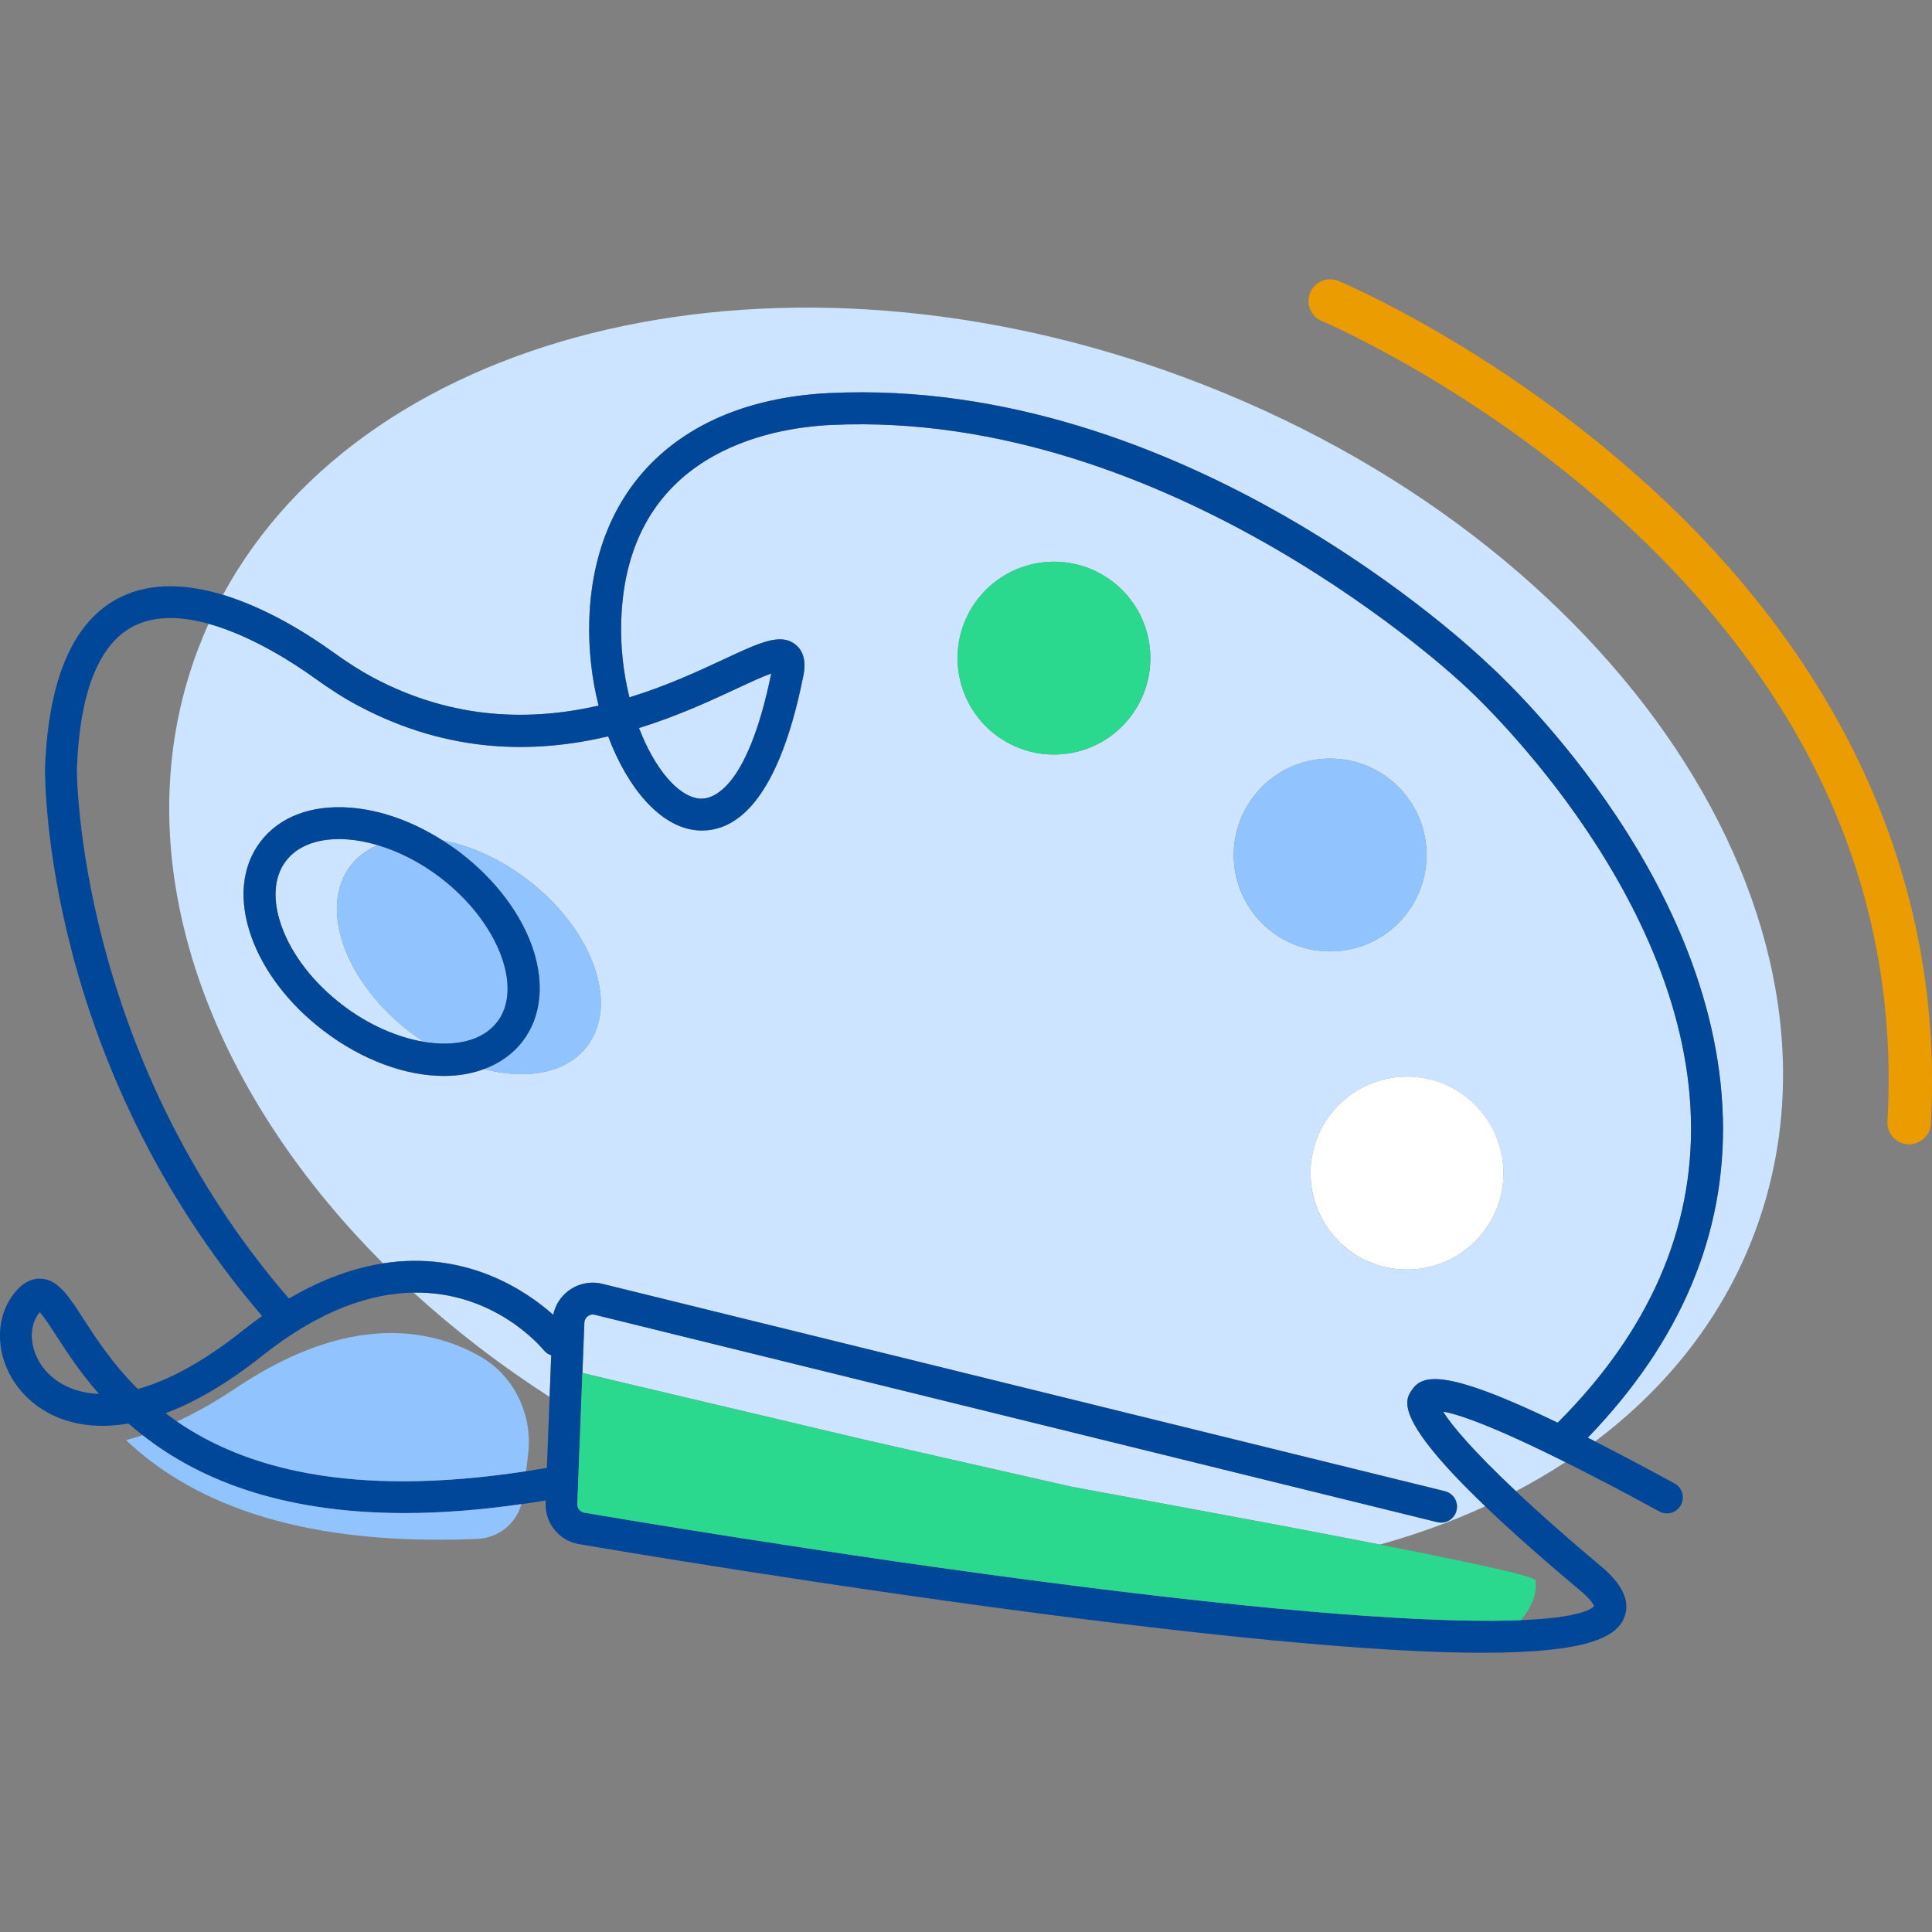 <?xml version="1.0" encoding="UTF-8"?>
<svg xmlns="http://www.w3.org/2000/svg" fill="none" height="64" viewBox="0 0 64 64" width="64">
  <rect x="0" y="0" width="64" height="64" fill="#808080" stroke="none"/>
  <path d="m54.532 16.023c-4.96-4.494-9.981-6.626-10.19-6.715-.366-.154-.787.018-.941.384-.154.366.018.787.384.941.049.021 5.034 2.142 9.814 6.483 6.347 5.764 9.35 12.503 8.925 20.033-.022.396.281.735.678.758h.041c.378 0 .696-.296.717-.678.446-7.886-2.814-15.218-9.426-21.208z" fill="#eb9c00"></path>
  <g fill="#cce4ff">
    <path d="m11.611 28.68c.232-.304.54-.528.898-.684-.331-.099-.661-.164-.984-.189-.101-.008-.199-.012-.296-.012-.781 0-1.399.253-1.758.725-.405.53-.454 1.3-.142 2.169.341.949 1.062 1.877 2.029 2.613.861.655 1.812 1.062 2.676 1.208-.146-.097-.292-.199-.435-.308-2.165-1.649-3.056-4.122-1.988-5.523z"></path>
    <path d="m50.218 49.397c.569-.298 1.115-.62 1.639-.963-2.504-1.251-3.588-1.598-4.053-1.676.269.45 1.023 1.329 2.413 2.639z"></path>
    <path d="m51.601 47.13c3.026-3.022 4.513-6.411 4.414-10.075-.205-7.742-7.413-14.263-7.485-14.327-.111-.105-9.711-9.186-21.003-8.649-2.025.097-6.758.922-6.947 6.47-.031.893.076 1.766.271 2.553 1.236-.378 2.296-.873 3.114-1.255 1.22-.569 1.892-.883 2.383-.497.409.321.298.871.261 1.052-.889 4.453-2.438 5.228-3.578 5.098-1.171-.136-2.239-1.387-2.884-3.106-2.366.559-5.234.608-8.288-1.019-.452-.24-.916-.536-1.462-.928-.567-.409-2.009-1.372-3.488-1.783-.136.3-.261.606-.378.916-2.475 6.647.158 14.271 6.158 20.269 2.789-.438 4.767.926 5.642 1.705.066-.314.238-.596.499-.793.321-.242.727-.329 1.119-.236l27.918 6.871c.283.07.456.355.386.639-.07.283-.355.456-.639.386l-27.912-6.871c-.107-.025-.191.021-.23.051-.039.031-.107.099-.111.214l-.064 1.666 1.226.292 8.052 1.904 6.889 1.565c.203.047 5.85 1.06 10.25 1.923 1.222-.341 2.389-.764 3.488-1.269-3.056-2.925-2.652-3.525-2.432-3.847.341-.499 1.025-.756 4.833 1.081zm-32.148-12.476c-.682.893-1.994 1.134-3.418.762-.405.15-.85.228-1.329.228-1.247 0-2.685-.505-3.989-1.499-1.128-.859-1.974-1.958-2.383-3.095-.438-1.218-.333-2.344.296-3.167.629-.826 1.686-1.226 2.976-1.126 1.006.076 2.066.458 3.044 1.078.92.171 1.906.604 2.814 1.296 2.165 1.649 3.056 4.122 1.988 5.523zm15.707-9.668c-1.758.136-3.295-1.179-3.43-2.939-.136-1.76 1.179-3.295 2.939-3.43 1.758-.136 3.295 1.179 3.43 2.939.136 1.76-1.179 3.295-2.939 3.43zm5.718 3.582c-.136-1.758 1.179-3.295 2.939-3.43 1.76-.136 3.295 1.179 3.43 2.939.136 1.758-1.179 3.295-2.939 3.43-1.76.136-3.295-1.179-3.43-2.939zm2.545 10.539c-.136-1.758 1.179-3.295 2.939-3.43s3.295 1.179 3.43 2.939c.136 1.758-1.179 3.295-2.939 3.43-1.76.136-3.295-1.179-3.43-2.939z"></path>
    <path d="m23.152 26.452c.359.043 1.573-.138 2.397-4.143-.292.105-.733.31-1.138.497-.855.399-1.956.912-3.243 1.31.511 1.331 1.278 2.253 1.984 2.336z"></path>
    <path d="m18.259 44.895c-.095-.031-.181-.086-.246-.168-.097-.117-1.643-1.953-4.311-1.908 1.358 1.241 2.865 2.401 4.505 3.457z"></path>
    <path d="m39.285 12.521c-13.351-4.971-27.064-1.723-31.899 7.183 1.504.456 2.888 1.351 3.629 1.886.505.366.933.637 1.339.852 2.72 1.448 5.31 1.425 7.475.932-.226-.898-.341-1.875-.308-2.863.15-4.459 3.124-7.259 7.953-7.491 11.751-.565 21.368 8.543 21.773 8.931.296.263 7.604 6.869 7.824 15.07.105 3.864-1.405 7.427-4.476 10.601.08.041.162.082.246.125 2.416-1.816 4.258-4.153 5.299-6.953 3.837-10.309-4.603-22.968-18.856-28.272z"></path>
  </g>
  <path d="m57.072 37.022c-.222-8.202-7.528-14.806-7.824-15.07-.403-.388-10.022-9.496-21.773-8.931-4.829.232-7.801 3.032-7.953 7.491-.033.986.08 1.964.308 2.863-2.165.493-4.755.516-7.475-.932-.409-.218-.834-.489-1.339-.852-.742-.534-2.126-1.43-3.629-1.886-1.138-.345-2.344-.438-3.387.072-1.549.756-2.393 2.654-2.508 5.659-.004.401-.037 9.73 7.191 18.16-.22.154-.442.32-.666.499-1.331 1.056-2.483 1.651-3.451 1.917-.836-.83-1.384-1.678-1.801-2.321-.499-.77-.83-1.28-1.374-1.331-.286-.027-.557.09-.801.345-.85.895-.774 2.411.175 3.449.725.793 1.91 1.274 3.49 1.002.15.131.308.261.472.39 1.766 1.387 4.453 2.578 8.682 2.578 1.167 0 2.455-.092 3.868-.296.261-.037.528-.078.799-.123v.078c-.031.705.491 1.306 1.189 1.382.438.076 8.44 1.44 16.494 2.453 6.53.822 10.695 1.132 13.359 1.132 3.461 0 4.387-.522 4.665-1.117.249-.538-.004-1.128-.752-1.752-1.14-.953-2.064-1.777-2.81-2.479-1.391-1.31-2.144-2.188-2.413-2.639.464.078 1.549.425 4.053 1.676.859.429 1.881.961 3.104 1.629.257.14.577.045.717-.211.14-.257.045-.577-.212-.717-.988-.538-1.857-.996-2.627-1.389-.082-.041-.164-.084-.246-.125 3.071-3.174 4.58-6.737 4.476-10.601zm-55.531 8.415c-.553-.602-.647-1.473-.224-1.968.146.156.37.503.557.793.337.518.776 1.2 1.403 1.912-.766-.029-1.349-.316-1.736-.737zm15.886 3.299c-5.918.906-9.399-.16-11.56-1.645-.131-.09-.261-.183-.382-.277.955-.357 2.021-.965 3.188-1.892 1.949-1.549 3.642-2.081 5.03-2.103 2.668-.045 4.215 1.789 4.311 1.908.068.082.154.138.246.168l-.144 3.73c-.234.041-.462.078-.688.113zm31.772 1.163c.795.762 1.822 1.678 3.151 2.792.347.292.435.458.456.513-.109.123-.563.39-2.43.466-2.241.09-6.518-.092-14.684-1.126-8.15-1.031-16.188-2.411-16.27-2.424-.014-.002-.027-.004-.041-.006-.15-.014-.261-.142-.257-.292l.232-6.004c.004-.115.072-.183.111-.214s.123-.076.23-.051l27.912 6.871c.283.07.569-.103.639-.386.07-.283-.103-.569-.386-.639l-27.919-6.871c-.39-.092-.799-.006-1.119.236-.261.197-.433.479-.499.793-.875-.778-2.853-2.142-5.642-1.705-.947.148-1.99.505-3.112 1.165-7.045-8.152-7.025-17.474-7.025-17.554.099-2.572.744-4.164 1.914-4.737.721-.351 1.592-.3 2.448-.064 1.479.409 2.921 1.374 3.488 1.783.546.394 1.011.688 1.462.928 3.056 1.627 5.922 1.577 8.288 1.019.645 1.719 1.713 2.97 2.884 3.106 1.14.129 2.687-.645 3.578-5.098.037-.181.146-.733-.261-1.052-.491-.386-1.163-.072-2.383.497-.818.382-1.877.875-3.114 1.255-.195-.787-.302-1.66-.271-2.553.187-5.548 4.919-6.374 6.947-6.47 11.293-.536 20.894 8.545 21.003 8.649.072.066 7.279 6.585 7.485 14.327.097 3.664-1.389 7.053-4.414 10.075-3.806-1.834-4.492-1.579-4.833-1.08-.22.323-.622.924 2.432 3.847zm-28.031-25.782c1.288-.399 2.389-.912 3.243-1.31.403-.189.844-.394 1.138-.497-.822 4.005-2.038 4.186-2.397 4.143-.705-.082-1.473-1.004-1.984-2.336z" fill="#004799"></path>
  <path d="m38.105 21.903c.056-1.763-1.327-3.238-3.09-3.294-1.763-.056-3.238 1.327-3.294 3.09-.056 1.763 1.327 3.238 3.09 3.294 1.763.056 3.238-1.327 3.294-3.09z" fill="#2bd98e"></path>
  <path d="m47.221 28.804c.266-1.744-.933-3.373-2.677-3.639s-3.373.933-3.639 2.677.933 3.373 2.677 3.639 3.373-.933 3.639-2.677z" fill="#91c4ff"></path>
  <path d="m49.121 40.833c1.089-1.388.847-3.395-.54-4.485s-3.395-.847-4.485.54-.847 3.395.54 4.485 3.395.847 4.485-.54z" fill="#fff"></path>
  <path d="m17.465 29.13c-.908-.692-1.894-1.126-2.814-1.296.195.123.386.253.575.396 2.434 1.855 3.352 4.605 2.089 6.265-.327.429-.768.733-1.278.922 1.423.37 2.738.132 3.418-.762 1.068-1.401.177-3.874-1.988-5.523z" fill="#91c4ff"></path>
  <path d="m14.583 29.07c-.657-.501-1.37-.865-2.075-1.072-.357.154-.665.378-.898.684-1.068 1.401-.177 3.874 1.988 5.523.144.109.29.212.435.308 1.041.175 1.96-.031 2.436-.659.875-1.148.01-3.338-1.888-4.784z" fill="#91c4ff"></path>
  <path d="m50.869 52.349c-.014-.134-2.327-.626-5.158-1.181-4.4-.863-10.046-1.875-10.25-1.923l-6.889-1.565-8.052-1.904-1.226-.292-.169 4.338c-.006.15.107.277.257.292.014 0 .027.002.041.006.08.014 8.117 1.393 16.27 2.424 8.167 1.033 12.443 1.218 14.684 1.126.355-.403.54-.861.491-1.321z" fill="#2bd98e"></path>
  <path d="m15.887 44.923c-1.641-.924-4.328-1.44-8.042 1.039-.698.466-1.358.838-1.978 1.128 2.161 1.487 5.642 2.551 11.56 1.645l.068-.561c.158-1.308-.46-2.604-1.608-3.252z" fill="#91c4ff"></path>
  <path d="m4.723 47.544c-.187.062-.37.117-.548.162 1.978 1.871 5.373 3.537 11.638 3.272.694-.029 1.278-.501 1.46-1.152-1.415.201-2.701.296-3.868.296-4.229 0-6.916-1.191-8.682-2.578z" fill="#91c4ff"></path>
  <path d="m17.313 34.493c1.263-1.66.345-4.41-2.089-6.265-.187-.142-.38-.271-.575-.396-.978-.622-2.038-1.002-3.044-1.078-1.29-.101-2.348.302-2.976 1.126-.629.826-.733 1.951-.296 3.167.409 1.138 1.257 2.237 2.383 3.095 1.304.994 2.74 1.499 3.989 1.499.476 0 .924-.078 1.329-.228.511-.189.951-.493 1.278-.922zm-.842-.641c-.479.626-1.395.834-2.436.659-.865-.146-1.816-.553-2.676-1.208-.968-.737-1.688-1.666-2.029-2.613-.312-.869-.263-1.639.142-2.169.359-.472.978-.725 1.758-.725.097 0 .195.004.296.012.323.025.651.09.984.189.705.207 1.417.571 2.075 1.072 1.898 1.446 2.763 3.636 1.888 4.784z" fill="#004799"></path>
</svg>
